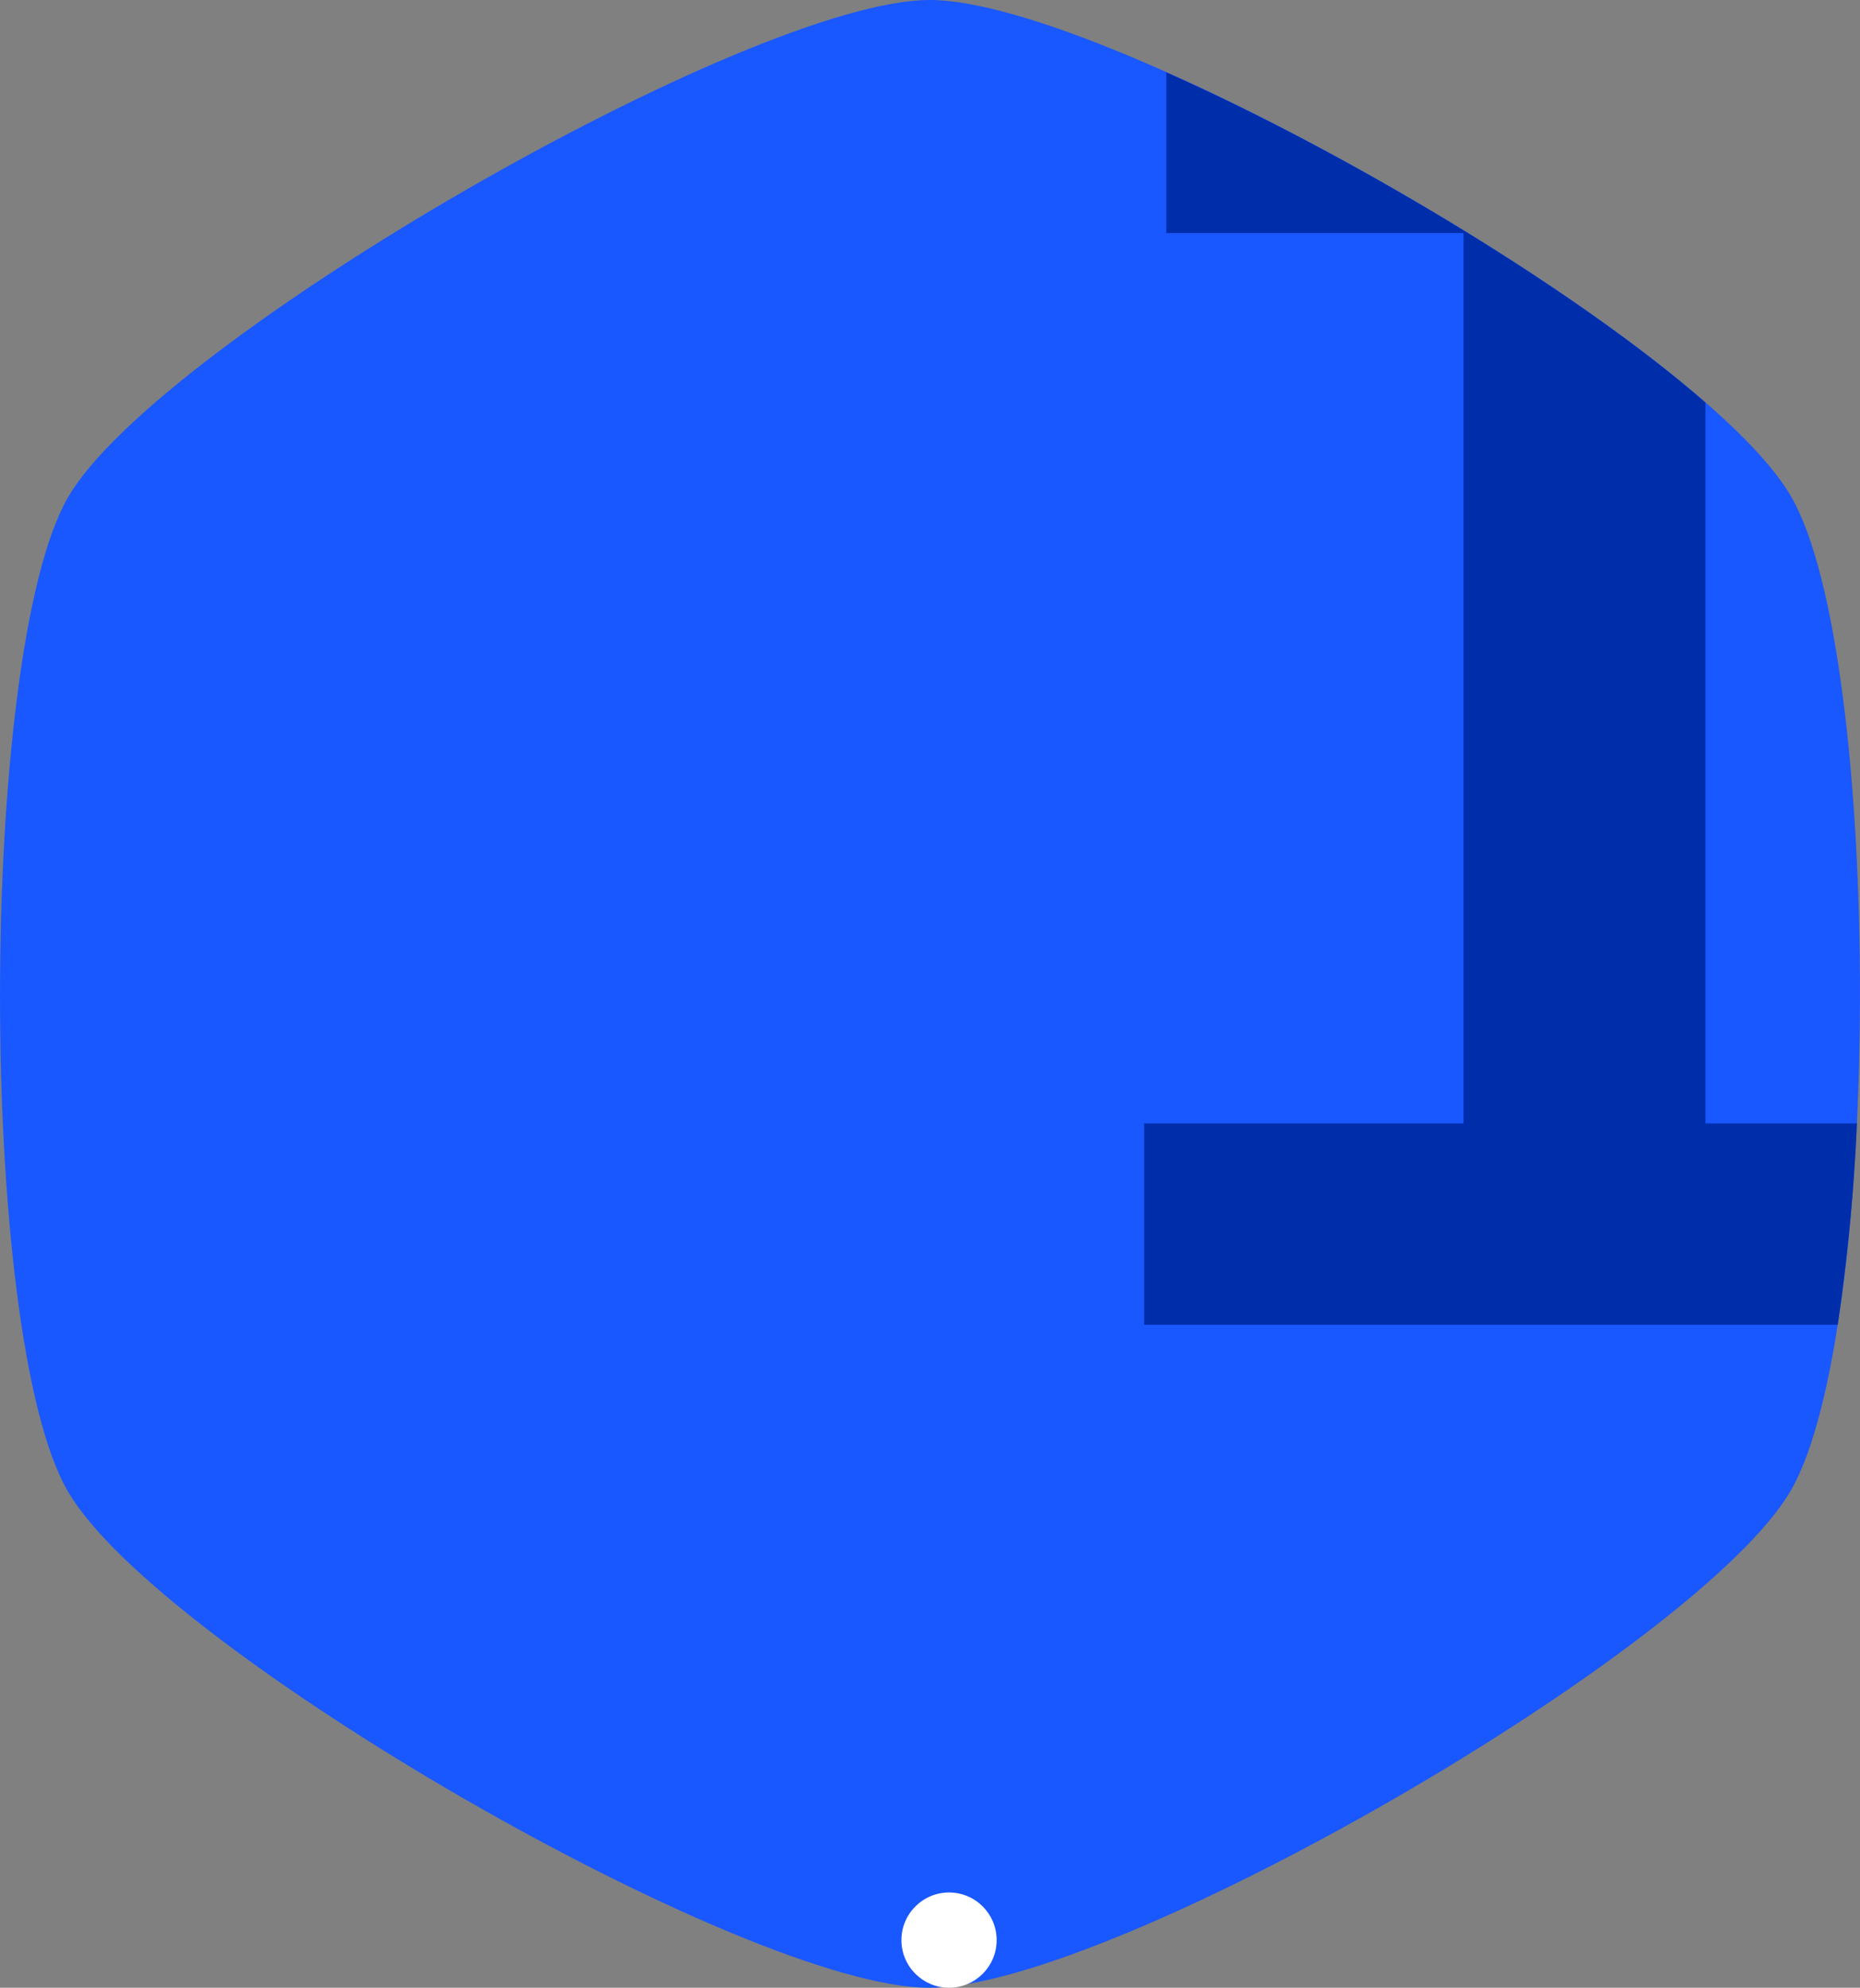 <?xml version="1.0" encoding="UTF-8"?> <svg xmlns="http://www.w3.org/2000/svg" id="one_medal" width="293" height="313" viewBox="0 0 293 313"><rect x="0" y="0" width="293" height="313" fill="#808080" stroke="none"/>  <defs> <style> .cls-1 { fill: #1957ff; } .cls-1, .cls-3 { fill-rule: evenodd; } .cls-2 { fill: #fff; } .cls-3 { fill: #002eab; } </style> </defs> <path class="cls-1" d="M704.155,13576.2c14.5,25.1,14.425,131.5-.051,156.5s-106.829,78.3-135.745,78.3-121.363-53.4-135.691-78.2-14.126-132,.051-156.5,107.463-78.3,135.745-78.3S689.655,13551.1,704.155,13576.2Z" transform="translate(-422 -13498)"></path> <circle id="Ellipse_630_copy_4" data-name="Ellipse 630 copy 4" class="cls-2" cx="149.5" cy="305.5" r="7.5"></circle> <path id="_1" data-name="1" class="cls-3" d="M711.486,13706.6H602.232v-31.7h50.321v-140.2h-46.83v-25.3c29.045,12.9,64.9,34.5,84.934,52v113.5h23.852A304.467,304.467,0,0,1,711.486,13706.6Z" transform="translate(-422 -13498)"></path> </svg> 